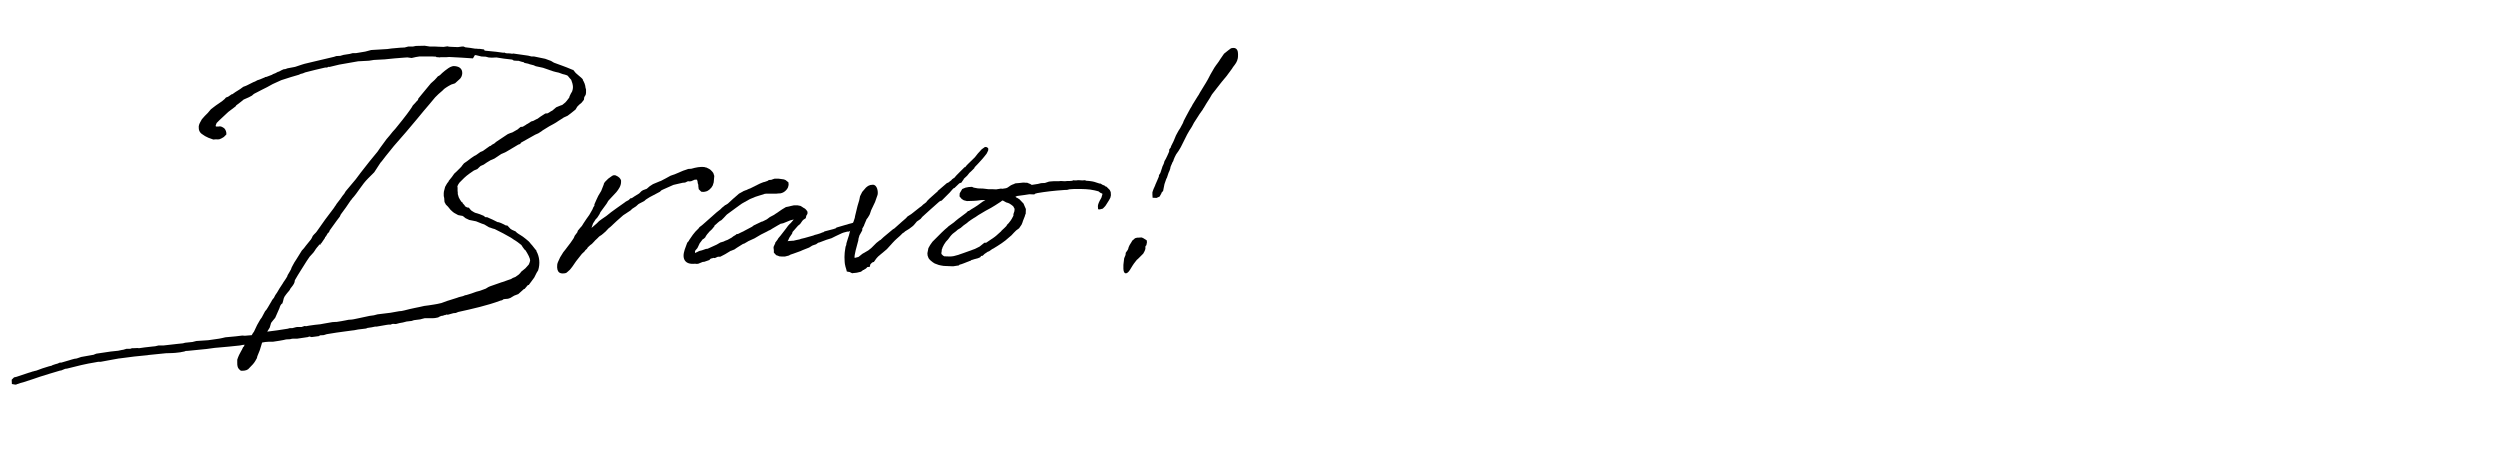 <?xml version="1.0" encoding="utf-8"?>
<!-- Generator: Adobe Illustrator 26.5.0, SVG Export Plug-In . SVG Version: 6.00 Build 0)  -->
<svg version="1.1" id="Ebene_1" xmlns="http://www.w3.org/2000/svg" xmlns:xlink="http://www.w3.org/1999/xlink" x="0px" y="0px"
	 viewBox="0 0 1284.5 232.1" style="enable-background:new 0 0 1284.5 232.1;" xml:space="preserve">
<g>
	<path d="M273.3,125.9l1.5,1.9c0.1,0.1,0.5,0.7,0.7,0.7l0.1,0.5c1.6,2.9,2,6.4,0.9,9.9l-0.8,1.3l-1.2,2.4l-2.8,3.8l-0.5,0.1l-1.7,2
		h-0.3l-2.9,2.6l-2.1,0.8c-0.5,0.4-1.5,0.8-2,1.2l-1.2,0.4l-1.2,0.1l-0.9,0.1h-0.1c-0.4,0.3-0.9,0.7-1.5,0.7c-0.1,0-0.1,0-0.3,0.1
		c-6.4,2.4-14.3,4.2-21.6,5.8l-1.2,0.5l-1.2,0.1l-2.9,0.8l-0.7-0.1l-0.7,0.3h-0.5l-0.5,0.3l-0.9,0.1l-0.8,0.3l-0.9,0.5l-1.5,0.3
		l-1.3,0.1h-4.1l-1.2,0.3l-1.1,0.3l-3.2,0.4l-1.2,0.4l-2.6,0.3l-1.9,0.5l-1.7,0.3l-1.9,0.5l-1.5-0.1l-0.5,0.1l-0.7,0.3h-1.1
		l-0.8,0.1l-5.2,0.9h-0.8c-1.2,0.3-2.4,0.5-4,0.7l-0.7,0.3l-4.1,0.5l-2.1,0.4l-0.9,0.1c-2.6,0.3-5.6,0.8-8.1,1.1l-5,0.8l-1.6,0.5
		l-1.9,0.1l-0.5,0.4l-3.8,0.5l-1.2-0.3l-0.7,0.3l-5.4,0.8h-2.1c-0.4,0-1.1,0.1-1.7,0.3l-2,0.1l-1.3,0.3l-2.2,0.4l-3.3,0.5h-2.2
		c-1.3,0.1-2,0.1-3.3,0.4c-0.1,0.3-0.3,0.7-0.3,0.9c-0.5,2-1.2,4-2.2,6.2L132,184c-0.5,0.9-1.1,2.1-2.1,3.2l-2.4,2.5
		c-1.1,0.8-2.5,0.8-3.7,0.8c-1.9-1.3-1.9-2.6-1.9-4.1v-1.6c0.5-1.6,1.3-3.3,2.2-4.8l0.1-0.1l0.7-1.5l0.5-0.5c0-0.1,0.1-0.5,0.3-0.8
		c-0.3,0.1-0.7,0.1-0.9,0.1l-1.5,0.3c-3.6,0.4-7.7,0.8-11.4,1.1c-1.9,0.1-3.8,0.5-5.7,0.7l-9,0.9c-0.4,0.1-1.3,0.1-1.7,0.1l-0.8,0.3
		l-1.6,0.3l-0.4,0.1l-2.6,0.3l-1.6,0.1l-3.4,0.1h0.1l-8.9,0.9l-0.5,0.1c-4.5,0.4-9.1,0.9-13.9,1.6l-0.9,0.1l-2.8,0.5l-6.5,1.2h-1.3
		l-1.6,0.3c-4.5,0.7-9.4,1.9-14.4,3.2l-0.9,0.1l-2.2,0.9h-0.4l-5.7,1.7l-4.8,1.5l-3.2,1.1l-5.2,1.7c-1.1,0.3-2,0.5-2.9,0.9
		c-0.1,0-0.3,0-0.8,0.3H7.7l-1.6-0.3l-0.1-2.2l1.2-1.2l1.3-0.3l6.6-2.2h0.1l1.5-0.5c0.1-0.1,0.4-0.1,0.5-0.1
		c0.3-0.1,0.8-0.3,1.1-0.3l0.4-0.1c2-0.8,4.4-1.6,6.5-2.2l1.3-0.3l0.5-0.3l1.5-0.5l1.1-0.3l1.1-0.5h0.8l4.1-1.2l1.3-0.4l1.5-0.4
		c0.7,0,1.1-0.1,3.3-0.9l6.2-1.1c0.1,0,0.3,0,0.8-0.3l0.8-0.3l7.4-1.1l3.8-0.4l1.9-0.4l0.7-0.1l1.7-0.5h1.9l0.9-0.3h0.7l2.2-0.1
		l0.7,0.1l2.8-0.4l4.4-0.5l1.1-0.1l1.7-0.4H84l7.1-0.8l2.9-0.3l1.1-0.3l3.8-0.4l2-0.5l6.1-0.4l5.6-0.8l1.5-0.3l1.7-0.4l5.4-0.5
		l3.3-0.4l1.3,0.1l3.6-0.3v-0.1c0.3-0.5,0.7-1.3,1.1-1.7l1.6-3.4l1.6-2.8l0.8-1.1l1.7-3.2l0.7-0.8l0.7-1.1l2-3.4
		c0.1-0.4,0.5-0.7,0.7-1.1l0.4-0.4l0.4-0.8c0.1-0.4,0.5-0.8,0.7-1.2l0.5-0.7l1.3-2.2l1.7-2.6l0.4-0.7l0.5-0.7l0.8-1.2l0.7-1.2v-0.3
		l0.9-1.5l0.9-1.6l0.4-1.1l1.3-2.4l1.1-1.7l2.8-4.5l1.1-1.2l0.9-1.2l2.6-3.2l0.5-0.8l0.5-1.1l0.7-0.8l0.9-0.9l0.4-0.5
		c2.8-4.1,5.8-8.2,8.9-12.2l0.5-0.8c-0.1,0,0.3-0.3,0.4-0.5l0.4-0.7l2-2.6c0.3-0.5,0.8-1.1,1.1-1.6l0.9-1.1l0.7-1.2l5.2-6.2
		c2.1-2.9,2.9-3.8,3.8-5l3.3-4.2l4.1-5c0.3-0.4,1.7-2.6,4.6-6.4l1.7-2c0.9-1.2,2-2.5,2.8-3.3c5.8-7.1,7.3-9.3,8.5-11.1l0.5-0.9
		l1.5-1.6c0.4-0.7,1.3-0.9,1.3-1.9l1.7-2.1c3.6-4.4,4.1-4.9,4.8-5.8l1.9-1.7c0.8-0.8,1.7-1.9,1.7-1.9c0.9-0.3,1.6-1.1,2.2-1.7
		c1.1-0.9,1.7-1.5,3.2-2.5c1.3-0.8,2.4-1.5,4.9-0.7c3.3,1.2,2.4,5.3,0.7,6.5l-2.2,2l-1.2,0.4c-0.9,0.1-3.8,2-4.4,2.5l-0.9,0.9
		c-1.1,0.9-2.9,2.5-3.7,3.4c-0.9,1.2-2.1,2.4-3,3.6l-2.9,3.4l-3.3,4c-4,4.8-7.3,8.7-12,14c-3.4,4.2-5.6,6.9-6.2,7.8l-0.7,0.8
		c-1.1,1.5-2.1,3.4-3.2,4.9l-3.2,3.2c-1.5,1.5-2.8,3.2-4.2,5.2c-1.2,1.7-2.5,3.6-4.1,5.3v0.1c-0.4,0.4-0.8,0.9-1.3,1.7l-1.7,2.5
		l-1.9,2.6l-0.8,1.1l-0.5,1.1l-1.6,2.1l-3.6,5c-0.1,0.3-0.3,0.7-0.3,0.8l-0.9,0.9v0.1l-0.7,1.2l-0.5,0.5v0.3l-1.9,2.8l-0.3,0.1v0.5
		l-0.8,0.1l-0.3,0.5l-0.7,0.8l-0.7,0.9l-0.7,1.1c0,0.1-0.4,0.4-0.5,0.7l-2,2.2l-1.5,2.2c-2.2,3.6-4,6.2-6.1,9.9
		c0,1.3-0.8,2.4-1.6,3.4l-0.7,0.9c-0.3,0.8-0.8,1.3-1.5,2.1c-0.4,0.5-0.9,1.1-1.5,2l-0.4,0.9c-0.1,0.8-0.5,1.7-0.7,2.6
		c-0.9,0.4-1.3,1.7-1.5,2.4l-2.2,5c-0.9,1.1-1.3,1.5-2.1,2.6l-0.7,2.4l-1.3,2.1c3.6-0.4,6.7-0.9,10.5-1.5l1.1-0.3h1.3l1.9-0.5
		l0.7-0.1h2.2l1.5-0.5l0.8,0.1l1.6-0.3l2.9-0.4l2.8-0.3l1.6-0.3l4.6-0.8l1.6-0.1h0.5c0.1,0,0.4-0.1,0.7-0.1c1.2-0.1,2.6-0.5,4-0.7
		l1.5-0.3l1.5-0.1c1.2-0.1,2.5-0.5,3.7-0.7l5.6-1.2l2.2-0.3l1.9-0.5l6.6-0.8l4.5-0.8l1.2-0.1c0.9-0.1,2-0.5,3-0.7l1.2-0.3
		c1.6-0.3,3.4-0.8,5.2-1.1c1.6-0.4,3-0.7,4.5-0.8c1.5-0.3,3.4-0.4,6.6-1.2l3-1.1l1.3-0.4l3.8-1.2l0.8-0.3c0.7-0.1,1.2-0.4,2-0.5
		c0.4-0.1,1.1-0.4,1.2-0.5l0.7-0.1l2.6-0.8l2.5-0.9l1.9-0.5l3-1.1l1.3-0.8l0.9-0.4l6-2.1l0.4-0.1l4.5-1.6l0.8-0.5l1.3-0.5l1.7-1.2
		l0.8-0.8l0.5-0.7l2.1-1.7l0.1-0.1l1.7-1.9c0.3-0.5,0.5-1.3,0.7-2c0-0.1-0.1-0.3-0.1-0.4v-0.4c-0.3-0.9-0.8-2.1-1.5-3.2l-0.8-1.3
		c-0.1-0.1-0.5-0.3-0.5-0.4l-0.9-1.2l-0.7-1.1c-1.1-0.9-2.5-2-4.1-2.9l-0.1-0.1l-1.2-0.8c-2.5-1.5-5.3-2.9-8.3-4.4
		c-1.7-0.4-2.2-0.8-2.9-0.9l-2.5-1.5c-0.5-0.1-1.3-0.4-4.2-1.6c-0.5,0-1.1-0.3-1.5-0.3l-2-0.4l-1.9-0.9l-1.1-0.9l-0.5-0.3
		c-0.1,0-0.5-0.1-0.7-0.1l-1.5-0.3l-2-1.1l-0.7-0.5l-1.2-1.1l-0.9-1.1l-0.4-0.5l-1.1-1.1l-0.7-1.3l-0.1-1.1c0-1.3-0.3-1.6-0.3-2.2
		v-1.3l0.1-0.9l0.3-1.1l0.3-1.2c0.5-0.7,0.9-1.9,1.7-2.6c0.1-0.1,0,0.1,0.1-0.4l1.7-2.1l1.2-1.7l1.2-1.1l2.4-2.4l0.5-0.7l0.9-1.1
		l1.6-1.1l0.4-0.3l1.7-1.3l1.6-1.1l0.3-0.1l0.7-0.4l2.1-1.5l1.2-0.5l1.6-1.1l0.4-0.3l1.7-1.2l0.5-0.1l0.5-0.5l1.3-0.7l0.9-0.8l6-4
		l1.2-0.5l1.2-0.4l2.8-1.6l0.3-0.3l1.1-0.9l1.1-0.1l1.5-0.9l0.7-0.5l0.3-0.1l1.1-0.7l0.7-0.5l1.1-0.3l1.5-0.8l0.7-0.3l1.5-1.1
		l2.5-1.6l1.2-0.1l1.2-0.7l0.4-0.3l0.8-0.4l2-1.7l2.2-0.9l0.9-0.3c0.9-0.7,0.9-0.7,1.6-1.3l0.7-0.8l1.3-1.7c0-0.5,0.5-1.3,0.8-2
		c0-0.1,0.3-0.4,0.3-0.5l0.4-0.7c0.3-0.8,0.4-1.6,0.4-2.2c0-1.1-0.5-2.8-0.9-3.7l-0.8-0.9l-0.9-1.1l-0.4-0.3l-1.2-0.4
		c-0.4,0-0.9-0.3-1.2-0.3l-1.9-0.7c-0.9-0.1-2-0.5-2.9-0.7l-1.1-0.4c-0.3,0-0.8-0.3-0.9-0.3l-3.2-1.1l-3.7-0.8l-1.1-0.5l-2-0.5
		c-0.3-0.1-0.7-0.3-0.8-0.3l-1.9-0.4l-0.5-0.4c-0.9-0.1-1.9-0.5-2.6-0.7h-0.9l-1.5-0.1l-0.8-0.5c-2.8-0.3-6.1-0.7-8.1-1.1
		c-0.8,0-1.6,0.1-2.4,0.1l-1.6-0.1l-1.5-0.4c-0.8,0-1.6-0.1-2.2-0.1l-2.9-0.7h-0.5L243,30c-4-0.3-7.8-0.5-11.8-0.7h-0.7l-1.3,0.1
		h-2.9l-0.4,0.1l-0.8-0.1h-0.7l-0.5-0.3l-2.2-0.1h-6.1l-1.9,0.3l-2.2,0.5l-2.2-0.3l-1.6,0.1l-5,0.4l-5,0.5l-5.6,0.3l-2.5,0.4
		l-5.6,0.3l-9.7,1.7l-5,1.2l-0.4-0.1l-0.9,0.4h-0.9c-3.4,0.8-7,1.6-10.3,2.5l-1.2,0.5l-1.2,0.3l-0.8,0.4l-4.1,1.2l-2.5,0.8l-2.2,0.7
		l-0.3,0.1l-4.4,2l-2.9,1.6l-2.6,1.3l-2.5,1.3c-0.9,0.4-1.9,0.9-2.6,1.7c-0.9,0.5-1.9,1.1-4.4,2.1c-0.4,0.5-0.7,0.5-1.3,1.1
		l-2.5,1.9c0.1,0-0.1,0.3-0.3,0.5l-3.7,2.8l-4.5,4.2l-1.5,1.5c-0.1,0.5-0.4,0.8-0.5,1.3c0,0.1,0.1,0.3,0.1,0.4v0.1h1.5
		c1.2-0.3,2,0.4,2.8,0.9c0.8,0.8,1.2,2,1.1,3.2l-1.3,1.3c-0.8,0.5-1.5,0.9-2.1,1.1s-1.3,0.1-2.1,0.1c-0.4,0-0.8,0.1-1.2,0.1
		l-2.5-0.9c-1.2-0.5-2.4-1.2-3-1.7c-1.5-0.9-2.1-2.2-2-4.1c0.1-1.1,0.7-2.2,1.6-3.7l1.5-1.7l1.5-1.5l1.7-2l2.5-1.9l3.2-2.2l1.3-1.1
		l0.7-0.8l1.1-0.4l1.9-1.3h0.3c1.1-0.8,2.1-1.5,3-2l1.1-0.7l1.5-1.1l1.1-0.4l0.7-0.3l3.4-1.7l0.8-0.3l1.3-0.7
		c0.5-0.1,0.9-0.3,1.5-0.5l0.7-0.3l1.2-0.5c0.1,0,0.4-0.1,0.5-0.3l0.7-0.1c0.7-0.3,1.2-0.5,2.9-1.1l0.4-0.3l1.3-0.5l1.3-0.7l0.5-0.1
		l1.3-0.7l1.1-0.5l0.9-0.1l1.1-0.4l3.7-0.7c0.1,0,0.3-0.1,0.4-0.1l3.3-1.1l1.3-0.4l4.6-1.1c3.6-0.9,7.1-1.7,10.6-2.5l1.2-0.4l2-0.1
		l1.7-0.5l3.2-0.5l1.5-0.4h1.7l4.8-0.8l3-0.8l8.3-0.5l2.2-0.3l4.5-0.4l2.2-0.1l1.9-0.5h2.4l1.5-0.3l4.5-0.1l2.6,0.4h2.5l2,0.1
		l2.6,0.1l2-0.3l0.4,0.1l0.5,0.1l1.9,0.1l2.6,0.1l2.1-0.3h0.8l0.9,0.4c0.8,0,1.7,0.3,2.5,0.3l2.5,0.4c0.4,0,1.2,0,1.5,0.1h0.9
		l2.2,0.3L249,26l0.9,0.1l5,0.5l3.7,0.5c0.1,0,0.4-0.1,0.5-0.1l0.7,0.3c0.1,0,0.4,0.1,0.7,0.1h0.8l1.2,0.1c0.3,0.1,0.4,0.1,0.7,0.1
		l0.5-0.1l7.7,1.1l1.6,0.4h1.3l5.8,1.2l3,1.1l1.5,0.9l4.1,1.5l2.4,0.9l1.7,0.7l1.2,0.5c0.1,0.1,0.4,0.1,0.5,0.1l1.3,1.6l1.5,1.3
		l1.3,1.1l0.8,0.8l0.1,0.5l0.3,0.5c0.5,0.9,0.7,1.6,0.9,2.4c0,0.1,0.1,0.5,0.1,0.8l0.3,1.1v1.6l-0.1,0.8c-0.1,0.3-0.1,0.5-0.8,1.5
		l-0.1,0.7c0,0.3-0.1,0.5-0.1,0.7l-1.2,1.5l-1.1,0.9l-1.1,1.1l-0.9,1.5l-2.5,2l-1.6,1.2l-2,0.9c0,0-0.9,0.7-1.2,0.8l-1.9,1.2
		l-0.1,0.1c-1.3,0.9-3.3,1.9-4.2,2.4l-3.4,2.1l-0.5,0.4l-1.7,1.1l-1.6,0.7c-2.5,1.3-4.8,2.8-7.3,4.1c-0.1,0.3-0.5,0.7-0.5,0.7
		l-0.9,0.3l-2,1.2l-4.4,2.6l-2,0.9l-0.3,0.1l-3.6,2.4l-1.9,0.8l-2,1.2l-1.6,1.1l-1.6,0.7c-0.4,0.3-1.2,1.2-1.7,1.6l-1.7,0.7
		c-1.6,1.1-3.3,2.2-5,3.8l-2.4,2.4c-0.4,0.5-0.9,1.3-1.1,1.9c0,0.3,0.1,0.5,0.1,0.8v1.6l0.1,0.8v0.8l0.5,1.7
		c0.3,0.7,0.9,1.6,1.3,2.2c0.1,0.1,0.5,0.5,0.7,0.5v0.3l1.1,1.2v0.3l1.2,0.7c0.3,0,0.8,0.1,0.9,0.1l0.7,0.9l0.7,0.7
		c0.7,0.5,1.9,1.2,2.8,1.3l1.5,0.5l1.2,0.5c0,0.1,0.3,0.1,0.4,0.1l1.1,0.8l0.1,0.1h0.9l1.1,0.5l1.6,0.7l2.6,1.3
		c0.3,0,0.5,0.1,0.7,0.1l1.1,0.4l1.5,0.7l0.9,0.5c0.3,0,0.8,0.1,0.9,0.1l1.6,1.7c0.4,0.3,1.3,0.8,1.7,0.9l0.9,0.4l0.7,0.7l1.3,0.9
		l-0.1-0.1c1.3,0.8,2.5,1.6,3.4,2.4c1.1,0.8,1.9,1.6,2.6,2.6L273.3,125.9z"/>
	<path d="M303.9,117.1l0.5-0.4l2.2-1.9l1.2-1.2l1.5-1.1l2.2-1.5l2.5-2l2.9-2.1l4.1-2.9l0.5-0.4l1.5-0.8l0.9-0.9l0.7-0.1
		c0.4-0.3,0.9-0.5,1.2-0.8l2.6-1.6l1.2-1.2l0.8-0.5l1.9-0.7l1.5-1.3l1.7-1.1l3.6-1.5h0.1c0,0,1.2-0.5,1.6-0.8c0.5-0.3,1.5-0.7,3.7-2
		l2.5-0.9l4-1.7l1.5-0.5l1.1-0.4l1.6-0.1c2.4-0.7,4.6-1.1,6.6-0.9c0.4,0.1,0.8,0.3,1.2,0.3c1.1,0.5,1.9,0.9,2.4,1.5
		c0.3,0.3,0.9,0.9,1.1,1.3l0.5,1.5l-0.3,3.3l-0.5,1.6l-0.7,1.1l-1.1,1.1l-1.1,0.7l-1.1,0.3l-0.8,0.1l-1.1-0.1l-1.3-1.3l-0.1-0.8
		l-0.1-0.7v-0.7l-0.3-0.9l-0.1-0.9l-0.3-0.9h-1.1l-1.9,0.8l-0.9,0.1l-0.7-0.1l-1.5,0.7l-1.2,0.1c-1.6,0.3-3.3,0.8-4.8,1.1
		c-1.7,0.8-3.7,1.7-5.4,2.4c-0.1,0.1-0.7,0.4-0.8,0.4l-0.7,0.7l-5.3,2.8l-1.9,1.2l-0.9,0.8l-2.5,1.3l-0.5,0.3l-1.2,1.1l-2,1.3
		l-0.8,0.8l-3.8,2.5l-3.4,3l-3.2,3l-0.9,0.7l-1.6,1.7l-2,1.7l-1.1,0.7c-0.3,0.3-0.8,0.7-0.9,0.9l-1.2,1.1l-1.2,1.3l-0.7,0.7
		l-0.7,0.5l-1.3,1.2l-0.4,0.7l-0.8,0.7l-0.5,0.7l-1.3,1.2l-3,3.8l-2,2.9l-1.2,1.5l-1.7,1.5c-0.5,0.3-1.3,0.4-2,0.4
		c-1.2,0-2.1-0.5-2.4-1.3c-0.4-0.5-0.8-2.9,0-4.6l1.1-2.4l1.6-2.6l1.2-1.5l0.9-1.2l1.6-2.1l0.9-1.3l0.8-1.2l0.5-1.2l1.3-1.7l0.3-0.9
		l1.6-1.9l0.4-0.4c0.5-0.7,1.1-1.9,1.6-2.5l0.8-1.2l1.5-2.1l1.2-2.1l0.4-0.7l0.5-1.2l0.5-0.7V105l1.1-2.5l0.9-1.9l1.5-2.5l1.3-3.3
		l0.1-0.5l0.5-0.8l1.7-1.7l2.1-1.5l0.8-0.3l0.9,0.1c1.9,0.8,2.5,1.7,2.8,2.6v0.8c0,2-1.2,3.7-2.4,5.2l-2.8,3l-1.2,1.3l-0.3,0.4
		l-0.5,0.9c0.1-0.1-0.8,1.2-1.5,2.1l-1.9,2.6l-0.5,1.1l-1.1,1.7l-1.1,1.2v0.1l-1.1,1.7L303.9,117.1z"/>
	<path d="M403.8,117.5l1.1-1.5l1.1-1.2h0.1l1.3-1.5l0.4-0.5h-0.1l-1.6,0.4l-3.7,1.5L401,115l-4.1,2.4l-1.1,0.7l-0.9,0.4l-0.9,0.5
		l-3,1.5l-3.4,2l-0.9,0.4l-2.4,1.1l-0.1,0.1l-1.9,1.1l-0.5,0.1c-0.8,0.4-1.6,1.1-2.4,1.5l-0.8,0.5l-1.3,0.9l-0.8,0.3
		c-0.1,0.1-0.9,0.4-1.1,0.4c-0.9,0.5-1.9,1.1-2.8,1.7l-2.5,1.3h-1.2l-1.6,0.7l-0.9-0.1c-0.3,0.3-0.5,0.1-1.2,0.4
		c-0.3,0.1-0.7,0.7-0.7,0.7l-2.6,0.9l-0.9,0.1l-2.2,0.9l-0.8,0.1l-0.9-0.1c-2.6,0.3-4.8-0.3-5.6-2.4c-0.7-1.9,0-4.2,0.9-6.5l0.7-1.9
		l0.8-0.9c0,0,0.1-0.1,0.1-0.3l1.1-1.6l0.9-1.3l1.3-1.6l1.6-1.6l0.5-0.7l1.2-0.9l1.5-1.3l6.1-5.4l1.9-1.5l0.9-0.9l1.6-1.3l0.3-0.1
		l1.1-0.7l2.6-2.4l2.2-1.9l0.9-0.8l2-1.1l0.1-0.1l1.2-0.5l0.4-0.1c0.4-0.1,0.8-0.5,2.1-0.9l4.8-2.4l1.2-0.5l0.8-0.3
		c0.8-0.1,1.5-0.5,2.2-0.7l0.5-0.4l1.3-0.1l0.8-0.3l0.9-0.3h2l2.9,0.4c0.1,0.1,0.5,0.3,0.7,0.3l1.5,1.2l0.1,1.3l-0.3,1.2
		c-0.4,1.1-2.2,3.4-5,3.2c-0.3,0-0.7,0.1-0.9,0.1h-5.2l-0.9,0.1l-0.8,0.3l-1.7,0.5l-2.2,0.7l-2.9,1.2l-3.4,1.9l-0.7,0.4l-1.7,1.2
		l-6,4.4l-0.4,0.4l-1.2,1.3l-1.2,1.2l-0.9,0.5l-1.1,0.9l-0.3,0.3l-1.3,1.1v0.3l-1.3,1.6l-1.6,1.5v0.1l-0.8,0.9l-0.5,0.7l-0.3,0.4
		c0,0.1-0.1,0.4-0.1,0.4l-0.8,0.8L361,123l-1.5,2l-0.8,1.7l-0.4,0.8l-0.7,0.8l-0.4,0.5l-0.1,0.3v0.9c0.9-0.3,1.5-0.8,2.4-1.1
		l1.2-0.3l2-0.7l0.9-0.1l4.6-2.1l0.7-0.4l1.2-0.7l1.7-0.5l0.8-0.4c1.1-0.4,1.1-0.3,3.3-1.6l0.9-0.7l1.2-0.7l0.4-0.4l0.8-0.1l1.6-0.8
		l1.1-0.5l0.9-0.5l3.6-1.9l0.9-0.7l4-1.9l0.5-0.1l2.2-1.1l1.6-1.2l2.1-1.1l0.7-0.5l1.1-0.7l0.7-0.5l1.6-1.1l2-1.2l4.1-0.9h1.9
		l1.5,0.3l1.3,0.8l0.1,0.1c0.7,0.3,1.5,0.8,2.2,2.1v0.8l-0.1,0.4l-0.5,0.8l-0.3,1.3l-1.2,0.8l-0.5,0.5l-1.2,1.7l-1.1,0.9l-2.8,3.2
		L407,120l-1.3,1.9l-0.4,0.8l-0.3,0.7c-0.1,0.4-0.4,0.4-0.4,0.5c0.4,0,0.7-0.1,1.2-0.1l1.3-0.1h0.5l1.7-0.4l1.5-0.3l0.8-0.3l1.7-0.4
		l4.6-1.3l0.7-0.3l1.2-0.3l1.6-0.5l1.2-0.5l0.5-0.1l0.5-0.4l4.6-1.2l1.2-0.4l0.4-0.4l6.5-1.9l1.2-0.3l2.6-0.8c0.1,0,0.9,0,1.1,0.1
		c0.4,0.1,1.2,0.3,1.3,0.3v2.2l-1.3,1.2h-1.5l-2,0.5l-1.6,0.8h-0.8l-1.9,0.5l-0.8,0.3l-3.2,1.5l-2.2,1.1l-2.6,0.8l-2.9,1.1l-0.8,0.3
		l-0.5,0.1l-1.1,0.8l-1.2,0.4l-0.8,0.3l-1.1,0.7l-0.5,0.3l-3.3,1.3l-1.1,0.5l-3.6,1.3l-1.5,0.5c-0.3,0.1-0.8,0.5-0.9,0.5l-2,0.5
		h-1.7l-1.2-0.1l-0.7-0.3l-0.9-0.3l-1.2-1.3v-1.3c-0.1-0.7-0.3-1.5,0-2l0.7-1.5v-0.3l1.2-1.6l0.4-0.7l1.1-1.3L403.8,117.5z"/>
	<path d="M452.1,123.4l0.3-0.1l1.6-1.5l4.8-4l0.7-0.4l3.8-3.4l2.2-1.9l0.8-0.9l1.9-1.2l3.8-3l0.5-0.4l1.1-0.8l0.7-0.7l0.7-0.5
		l0.9-0.7l0.5-0.7l1.2-1.2V102l3.6-3.2l0.5-0.3v-0.3l4.9-4.2l0.5-0.1l1.7-1.3l0.4-0.5l1.3-0.9c0,0,0.3-0.3,0.3-0.4l0.8-0.9l4-4h0.3
		l0.9-1.1l4.1-4l1.5-1.9l2-2.2l1.7-1.2l0.9,0.1l0.7,0.5l0.1,0.5l-0.1,0.8l-0.8,1.6c-1.1,1.5-2.6,3.2-4.1,4.8l-2.1,2.2v0.3l-1.7,1.7
		l-0.9,0.8l-1.2,1.5l-1.3,1.2l-0.4,0.4l-0.1,0.3c-0.3,0.4-1.1,1.5-1.1,1.6l-0.8,0.3l-0.3,0.1l-2.5,2.4l-0.4,0.1l-0.7,0.7l-1.3,1.5
		l-4.2,4.2l-0.5,0.1l-0.7,0.4c-2.8,2.4-6,5.4-8.7,7.8l-0.9,1.1l-1.9,1.3l-1.6,1.9l-0.9,0.8l0.1-0.1l-1.6,1.2l-1.3,0.8l-0.8,0.5
		l-0.5,0.5l-0.7,0.4l-1.2,1.2c-1.3,1.2-2.9,2.5-4,3.8l-2.9,3.2l-1.3,1.1l-3,2.5l-0.5,0.5l-0.7,0.8l-1.2,1.7l-0.5,0.1l-0.5,0.3
		l-0.8,0.8c-0.1,0.4-0.3,1.3-0.3,1.3l-1.2,0.1l-0.9,0.9l-0.4,0.1l-0.5,0.5h-0.4l-1.1,0.9l-2.1,0.5l-0.8,0.1l-1.1,0.1l-0.5,0.1
		l-0.7-0.3l-0.5-0.3l-1.6-0.3l-0.3-1.2l-0.4-1.3c0-0.1-0.1-0.4-0.1-0.5c-0.1-0.5-0.3-1.1-0.3-1.9l-0.1-2.5l0.1-2.1l0.1-0.9l0.3-2
		l0.1-0.5l0.3-0.7l0.1-0.9l0.8-2.6l0.5-1.5l0.8-3.2c0-0.3,0.1-0.3,0.1-0.5l0.3-0.9l0.7-1.2c0.3-0.9,0.8-2.1,1.1-3.2
		c0.1-1.1,0.5-2.1,0.7-3.2l0.7-2.9l0.9-3l0.4-2l1.1-2.2l1.9-2.2c0.8-0.7,1.7-1.5,3.6-1.5c2.2,0,2.8,3.6,2.4,5.2l-1.3,3.7l-2,4.2
		l-0.5,1.5l-0.3,0.8l-0.9,1.5l-0.7,0.9l-0.1,0.3l-1.1,2.6l-0.1,0.4c-0.3,0.3-0.4,0.7-0.5,0.9l-0.3,0.3c0,0.4-0.1,0.9-0.1,1.2l-1.1,2
		l-0.3,0.5l-0.5,1.7c0,0.3-0.1,0.7-0.1,0.9c-0.8,2.9-2.2,7.8-1.9,9h0.1l1.9-0.5l2-1.6l2.6-1.5l0.5-0.3l1.6-1.3l2.5-2.5L452.1,123.4z
		"/>
	<path d="M526.8,110.1c-0.1,0.5-0.1,0.9-1.2,3.4c-0.1,0.4-0.4,1.3-0.7,1.9l-1.3,1.9l-1.5,1.1l-1.2,1.2l-1.2,1.3l-1.3,1.1
		c-2.2,2.1-5.2,4-8.2,5.8l-0.3,0.1l-1.7,1.2l-0.8,0.3l-0.4,0.3l-1.2,0.8l-0.9,0.9l-0.8,0.1c-0.1,0.3-0.5,0.7-0.5,0.7l-1.2,0.5
		l-0.4,0.1l-1.5,0.4l-0.9,0.3l-0.5,0.1c-0.1,0.1-0.4,0.4-0.5,0.4l-0.4,0.1c-2.4,0.9-3.8,1.6-5.2,1.9l-0.4,0.4l-0.8,0.1l-1.9,0.3
		h-0.9l-2.5-0.1c-1.2,0-2.2-0.1-3-0.3c-0.7-0.1-1.5-0.3-2.9-0.9l-0.3-0.1c-1.3-0.7-3-2.1-3.3-3l-0.4-1.1l-0.1-1.2l0.5-2.6l0.9-1.6
		l1.2-1.7l4.8-4.8l1.6-1.5l1.3-1.1l0.5-0.5l2.9-2.1l0.1-0.1c0.1-0.1,0.5-0.5,0.8-0.7l1.5-1.2l0.7-0.5l3.2-2.4l0.9-0.9h0.4l1.3-0.9
		l1.5-0.9l1.7-1.1l2.6-1.9l0.7-0.4l0.7-0.4h-2c-0.3,0-0.5,0.1-0.9,0.1c-0.9,0.1-2.1,0.3-3.3,0.3l-3.3,0.1l-1.6-0.4l-1.1-0.7
		l-1.1-1.3l0.1-1.6l1.3-2.2l1.7-0.7l1.6-0.3l1.7-0.1l0.9,0.4l2.2,0.4c1.9,0,3.4,0.1,5.3,0.4h2l2,0.1l2.5-0.4L515,97l1.9-0.3
		c0.3-0.1,0.8-0.3,0.9-0.4l1.6-1.1l1.1-0.5h0.1l1.1-0.5l1.2-0.1l1.1-0.1c0.8-0.1,2.1-0.3,3-0.1h0.8l0.7,0.3c0.5,0.1,1.2,0.5,1.6,0.8
		l3.2-0.5l1.6-0.4l2-0.1l2.1-0.7l1.1-0.1l1.3-0.1h2.6l1.1-0.1l1.7,0.1c0.4,0,0.9,0,1.5-0.1h1.3c0.4,0,0.8-0.1,1.2-0.1l0.8-0.3
		l0.5,0.1h0.8l0.8-0.1h0.9l1.5,0.1l1.3-0.1l0.9,0.3h0.4l1.1,0.1l0.7,0.1c1.1,0.1,2.4,0.5,4.1,1.1l0.3,0.1h0.5l1.2,0.7h-0.1
		c1.2,0.3,1.2,0.5,1.5,0.8c0.3,0.1,0.4,0.1,0.5,0.1l1.7,1.7l0.5,1.1l0.1,1.6l-0.3,1.3l-0.7,1.3l-1.2,1.9c-0.5,0.9-0.8,1.2-1.2,1.6
		l-0.8,0.8l-1.6,0.4l-0.8-0.1l-0.1-1.6l0.1-0.7l0.3-0.9l0.5-1.1l0.9-1.6l0.5-1.7v-0.4l-1.1-0.5l-0.9-0.7l-2-0.5
		c-2.9-0.7-6.5-0.7-8.5-0.7h-2l-1.6,0.1c-0.7,0-1.2,0.1-1.7,0.3c-0.4,0.1-0.9,0.1-1.6,0.1c-5.8,0.4-9.9,0.9-14,1.6l-1.1,0.3
		l-0.5,0.4l-2.5-0.1l-2.6,0.4l-3.7,0.5l-0.9,0.4l0.7,0.5l0.3,0.1l1.1,0.7l2.1,2.2l0.5,1.2l0.7,1.6l-0.1,2.6V110.1z M518.6,114.2
		c1.1-1.3,1.6-2.4,2.1-3.4v-0.8l0.5-1.5c0-0.4,0.1-0.7,0.1-1.2c-0.1-0.3-0.7-1.2-0.7-1.3l-0.1-0.1l-0.9-0.7l-1.1-0.7l-0.8-0.3
		L517,104l-1.6-0.9c0,0-0.3,0-0.4-0.1l-0.9,0.7c-1.5,0.9-3.4,2.4-7.7,4.6l-3.7,2.2l-1.6,1.1l-0.7,0.4c-0.9,0.5-1.9,1.3-2.8,1.9
		l-0.8,0.7l-1.7,1.2l-1.5,1.3l-1.5,0.9l-0.9,0.8l-1.7,1.3c-0.3,0.3-1.1,1.1-1.2,1.3l-1.2,1.6l-1.1,1.2c-0.7,0.9-1.3,2-1.7,2.9
		c-0.1,0.1-0.1,0.4-0.1,0.4l-0.3,0.7l-0.1,1.1l-0.1,0.4v0.8l0.8,0.8l0.7,0.4h0.3c4.1,0.3,5-0.1,9.3-1.6c2.1-0.7,4.1-1.5,5.8-2.1
		l0.3-0.1l2.4-1.2l2.5-2h0.9l3.7-2.5l0.7-0.5c1.1-0.8,2.1-1.9,3.2-2.8l0.4-0.5l1.3-1.2l1.2-1.2c0-0.1,0.1-0.4,0.1-0.4l0.9-0.9
		L518.6,114.2z"/>
	<path d="M589.3,124.5l-0.3,1.5l-0.4,0.4c0,0.1-0.1,0.3-0.1,0.4v1.1l-0.4,1.1l-0.7,1.3l-2.8,2.8l-0.5,0.4l-0.7,0.9
		c-1.1,1.3-2.2,3.2-2.8,4.2c-1.5,2.5-3.3,2.6-3.4-0.5v-2c0-0.4,0.1-0.7,0.1-0.9l0.3-2.5l0.7-1.7c0-0.3,0.1-0.8,0.1-1.1
		c1.1-1.5,1.2-1.6,1.5-2.9l0.5-1.1c1.1-1.7,1.3-2.1,1.3-2.2l1.5-1.3l1.1-0.3h0.7l1.5-0.1l0.8,0.3l1.9,1.2L589.3,124.5z M619.7,53.4
		l-1.3,2.2v-0.1l-0.5,0.9l-1.5,2.1l-1.6,2.5l-1.3,2l-0.9,1.7l-0.4,0.7l-1.1,1.7l-1.2,2.1l-3.2,6.4l-1.2,2l-1.2,1.7
		c-0.5,0.9-1.1,2.2-1.3,2.8c-0.1,0.1-0.1,0.5-0.1,0.5l-0.7,1.2V84l-0.4,0.8c0,0.1-0.1,0.1-0.1,0.3l-0.3,0.7l-0.1,0.7l-0.4,1.2
		l-0.5,1.1l-0.4,1.2l-0.5,1.5c-0.1,0-0.3,0.4-0.3,0.5l-0.9,2.6l-0.3,1.5c0,0-0.1,0.4-0.1,0.5l-0.3,1.5l-0.8,0.9l-0.1,0.4l-0.9,1.6
		l-1.6,0.7l-2-0.1l-0.1-1.6v-1.2l0.4-1.2c0,0.1,0.1-0.1,0.1-0.3l0.9-2c0-0.3,0.3-0.7,0.3-0.8l0.7-1.6l0.8-1.9
		c0.1-0.1,0.1-0.1,0.1-0.3c0-0.8,0.1-0.8,0.4-1.2s0.5-0.7,1.3-3.4c0,0,0.1-0.3,0.1-0.4l0.5-1.1c0-0.1,0.3-0.4,0.3-0.7l0.3-1.1
		l0.7-1.2c0.4-0.9,1.3-2.6,1.7-3.7v-0.4c0-0.3,0.1-0.7,0.1-0.8l0.7-0.9c0-0.3,0.3-0.8,0.3-0.9l1.2-2.4l1.2-2.9l1.3-2.4l1.1-1.7
		l-0.1,0.1l1.3-2.4l0.4-1.1l1.3-2.5c2-3.8,2.4-4.4,2.8-5c0-0.1,0.3-0.7,0.4-0.8l2.6-4.2c0.4-0.5,0.8-1.2,1.2-2l2.5-4.1l0.5-0.8
		l1.1-1.9l1.3-2.5l1.5-2.6c0.8-1.5,1.9-2.8,2.6-3.8l0.8-1.2l-0.1,0.1l2.2-3.2l2-1.6l1.6-1.2c3.3-0.9,3.6,1.7,3.6,3
		c0,0.8,0,1.5-0.1,2.1c-0.4,2-1.2,2.9-2.5,4.6l-0.5,0.8l-2.8,3.8l-2.5,3l-5,6.4l-1.1,1.9L619.7,53.4z"/>
</g>
</svg>
